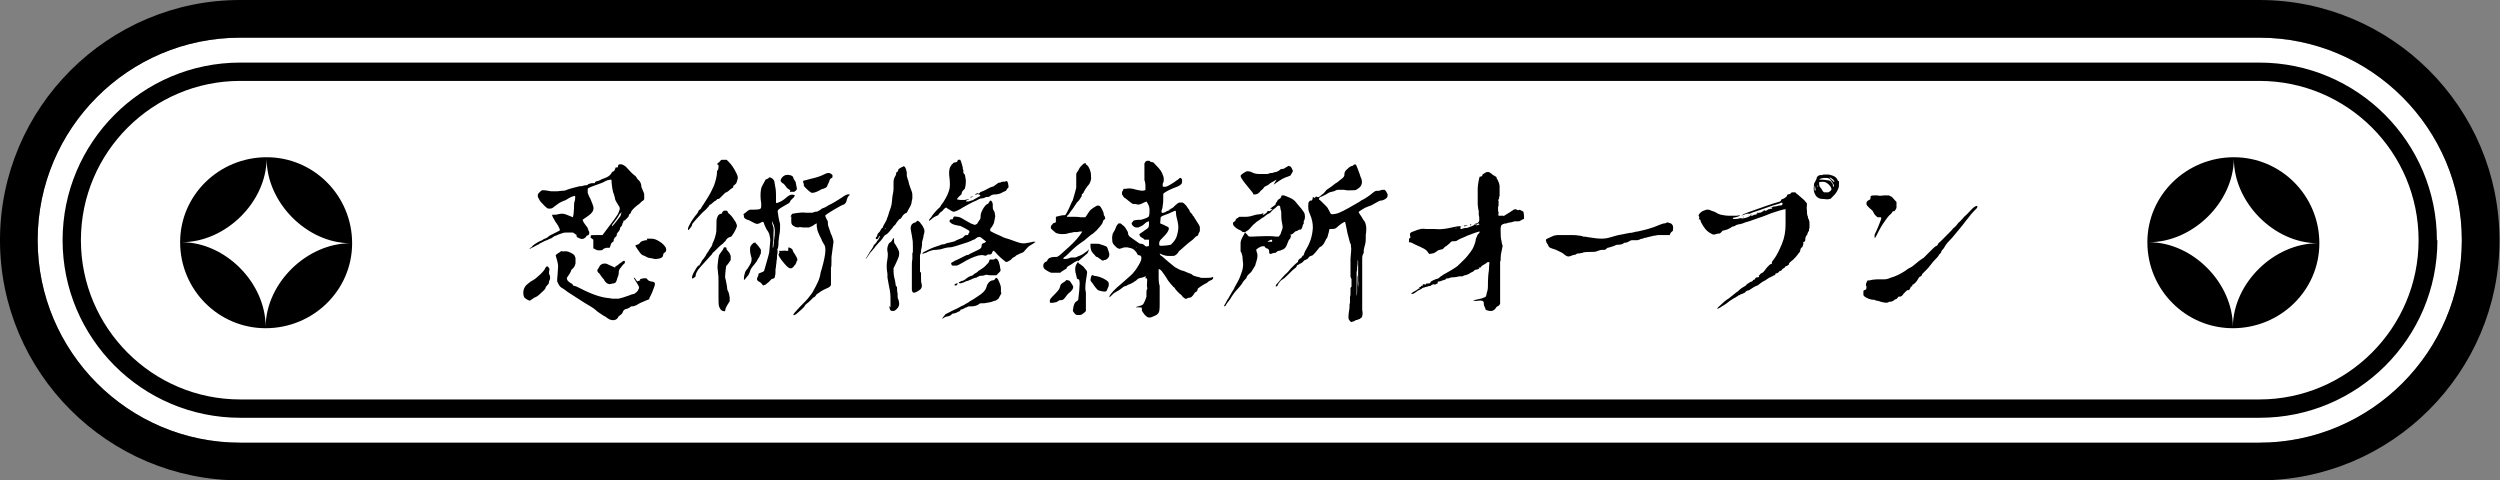 <?xml version="1.0" encoding="UTF-8"?>
<svg id="_レイヤー_1" data-name="レイヤー 1" xmlns="http://www.w3.org/2000/svg" version="1.1" viewBox="0 0 491.3 94.4">
  <rect x="0" y="0" width="491.3" height="94.4" fill="#808080" stroke="none"/>
  <defs>
    <style>
      .cls-1 {
        fill: #000;
      }

      .cls-1, .cls-2 {
        stroke-width: 0px;
      }

      .cls-2 {
        fill: #fff;
      }
    </style>
  </defs>
  <g>
    <path class="cls-2" d="M444,7.4H47.2C25.2,7.4,7.4,25.2,7.4,47.2s17.9,39.8,39.8,39.8h396.8c22,0,39.8-17.9,39.8-39.8s-17.9-39.8-39.8-39.8Z"/>
    <path class="cls-1" d="M444,0H47.2C21.2,0,0,21.2,0,47.2s21.2,47.2,47.2,47.2h396.8c26,0,47.2-21.2,47.2-47.2S470.1,0,444,0ZM444,87H47.2c-22,0-39.8-17.9-39.8-39.8S25.2,7.4,47.2,7.4h396.8c22,0,39.8,17.9,39.8,39.8s-17.9,39.8-39.8,39.8Z"/>
  </g>
  <g>
    <path class="cls-1" d="M35.4,47.6c0,9.3,7.5,16.9,16.8,16.9,9.3,0,17-7.4,17-16.7,0-9.3-7.5-16.9-16.8-16.9-9.3,0-17,7.4-17,16.7ZM68.9,47.8c-8.6,0-16.6,7.8-16.7,16.4,0-8.6-7.9-16.6-16.5-16.6,8.6,0,16.6-7.8,16.7-16.4,0,8.6,7.9,16.6,16.5,16.6Z"/>
    <path class="cls-1" d="M422,47.6c0,9.3,7.5,16.9,16.8,16.9,9.3,0,17-7.4,17-16.7,0-9.3-7.5-16.9-16.8-16.9-9.3,0-17,7.4-17,16.7ZM455.5,47.8c-8.6,0-16.6,7.8-16.7,16.4,0-8.6-7.9-16.6-16.5-16.6,8.6,0,16.6-7.8,16.7-16.4,0,8.6,7.9,16.6,16.5,16.6Z"/>
  </g>
  <path class="cls-1" d="M479,47.2c0,19.3-15.7,34.9-34.9,34.9H47.2c-19.3,0-34.9-15.7-34.9-34.9S27.9,12.3,47.2,12.3h396.8c19.3,0,34.9,15.7,34.9,34.9ZM15.9,47.2c0,17.2,14,31.3,31.3,31.3h396.8c17.2,0,31.3-14,31.3-31.3s-14-31.3-31.3-31.3H47.2c-17.2,0-31.3,14-31.3,31.3Z"/>
  <g>
    <path class="cls-1" d="M107.5,52.3c.4.2.6.6.4,1,0,.1,0,.2,0,.4,0,.2,0,.2.1.3,0,.1.1.2.1.4s0,.3,0,.4c0,.1-.1.2-.2.5,0,.5-.2.6-.4.8-.1.1-.3.4-.3.5s-.1.3-.8.9c-.7.7-.9.8-1.4,1-.1.1-.9.6-.9.6-.1,0-.7-.3-.9-.5s-.2-.2-.2-.2c0,0,0-.1-.1-.3-.2-.9.1-1.8.8-2.3.1-.1.4-.3.5-.4.1-.1.3-.2.5-.3.4-.2,1.2-.9,1.6-1.3.4-.4.7-.7.9-1.2l.3-.3ZM103.9,48.9c0,0,0,.1,0,.1s0,0,0-.1c0,0,0,0,0,0ZM104.2,48.8c0,0-.2,0-.2,0s0,0,0,0c0,0,.1,0,.1,0ZM121,32.9h.4c0-.1.1-.5.1-.5,0,0,.1,0,.2-.1.3,0,.4,0,.5,0,.5.2.8.4,1.2.9.4.4.7.8,1.1,1.1.3.2.5.4.6.6.1.1.2.4.4.5.3.3.4.5.5.9,0,.5.2.8.4,1.3.2.4.2.5.2.7s0,.3,0,.4c0,0,0,.2,0,.3,0,.2,0,.3-.5.6,0,0-.3.3-.4.4,0,0-.2.2-.4.3-.5.4-1.2,1-1.3,1.4,0,.2-.2.3-.4.5,0,.3-.1.4-.3.6-.1.1-.3.3-.4.4,0,.1-.1.1-.4.2,0,0,0,0,0,.3-.1,0-.1.1-.2.3,0,.3-.2.5-.3.6-.1,0-.1.1-.2.5,0,0,0,0-.2.4-.1,0-.1,0-.4.5,0,0,0,.1,0,.3,0,0-.2.3-.4.4l-.2.4v.3c-.3.2-.6.5-.6.8-.1.3-.2.5-.2.5-.2,0-.2,0-.4,0s-.1,0-.3,0l-.5.2c-.2.3-.4.3-.9.3-.1,0-.4,0-.7-.2-.2-.1-.4-.2-.4-.2,0-.1,0-.5,0-1v-.7c-.1-.1-.3-.2-.4-.3q-.2,0-.1-.4c0-.2,0-.2.9-.2.5,0,.9,0,1.1,0h.3l.9-1.2c.8-1.1,1.4-1.8,1.9-2.6.2-.2.4-.7.5-1,.2-.4.1-.7-.2-1.1-.2-.3-.6-1-.6-1.1s-.2-1-.4-1.4c-.1-.4-.2-.8-.3-1.8,0-.4,0-.6-.1-.7,0,0-.2,0-.6.1-.2,0-.7.3-1.1.5-2,.7-2.8,1-2.9,1.2v.8c.2.6.3.8.5,1.1.7,1.7.7,1.8.6,2.2-.1.5-.5.9-1.4,1.5-.3.2-.6.4-.7.5,0,0,0,.1.2.5.1.2.4.5.5.7.2.2.3.4.4.7,0,.2.2.4.2.5v.3c0,.2-.3.4-.4.4s-.2.1-.2.2-.2.2-.5.4c-.4.1-.4.1-.9-.1-.4-.2-.5-.2-.5-.5,0-.1,0-.2-.1-.2,0,0-.2-.1-.3-.2,0,0-.2-.2-.4-.2-.1,0-.2,0-.4,0,0,0-.2,0-.5,0-.4,0-.8,0-1,.1l-.6.2c-.1,0-.5.2-.7.3-.4.1-.5.2-.9.5-.1,0-.7.3-.9.4-.4.1-.9.4-1.1.5-.1,0-.4.2-.5.3-.3.1-.6.3-.8.4-.1.1-.4.2-.6.3-.1.1-.4.2-.5.2,0,0,.2-.2.4-.3.1,0,.2-.2.2-.2,0-.1,1-.8,1.5-1s.5-.2.6-.3c.1-.1.3-.2.4-.2.3-.1.6-.3.8-.5.1-.1.3-.2.5-.3.1,0,.4-.2.6-.3.2-.1.5-.2.6-.3.1,0,.4-.2.4-.2v-.3c0,0-.2-.3-.3-.6-.1-.2-.4-.6-.6-.9-.1-.2-.3-.6-.4-.7,0-.1-.2-.3-.2-.6,0,0,.2,0,.4,0s.6,0,.8-.1c.8-.2,1.2-.1,1.9.2.5.2,1,.4,1,.4s0-.2.1-.5c0-.3.1-.7.1-1.2,0-1,0-1,.2-1.7,0-.3.1-.6,0-.8-.4,0-1.2.4-1.6.7-.1,0-.3.2-.4.2-.4.1-.9.4-1.1.5-.2.1-.8.6-1.1.8-.2.2-.4.3-.8.3h-.3s-.3-.2-.3-.2c-.3-.2-.7-.7-1.1-1.1-.2-.2-.4-.6-.6-1v-.5c.1-.2.6-.7.8-.8,0,0,.2,0,.4,0s.4,0,.8.1c.5.1.6.1,1.2.1s.7,0,1.5-.1c.5,0,.9-.1,1-.2.5-.2,2.1-.6,2.5-.7.2,0,.3,0,.4,0,.2-.1.7-.2.9-.2q.2,0,.2,0s0,0,.2-.2c.5-.2.6-.2.9-.2h.4c0-.3.2-.3.4-.4.2,0,.5-.1,1-.4.3-.1.6-.2.8-.3.5-.2.9-.5,1.2-1.1l.4-.2ZM110.4,49.4h.4q.6-.1,1.2.2c.3.1.6.3.7.4.2.1.3.4.4.7,0,.2,0,1,0,1.1,0,0-.1.2-.1.3-.1.3-.3.6-.7.9,0,.1-.2.6-.5,1-.2.3-.4.6-.4.6,0,.4.1.6.7,1,.4.2.5.3.5.5,0,0,.1,0,.3.1.2,0,.6.2,1.2.5,2.3,1.2,4.2,1.8,5.7,1.9.1,0,.4.1.6.1.3,0,.4,0,.8,0s.5,0,.7-.1c.6-.1,1.5-.5,1.9-.6.2-.1.5-.2.6-.2.2,0,.4-.1.9-.6l.3-.6c0-.3-.2-.6-.7-1.4-.4-.6-.4-.7-.2-.6,0,0,.2.2.3.4l.2.3.6-.2c0-.3,0-.3.2-.3.1,0,.2,0,.3-.1.1,0,.2,0,.5,0,.1-.1.3,0,.5.3.1.1.2.2.6.3.7.1.8.2.8.5,0,.2,0,.3-.4,1.3-.3.8-.5,1.1-.7,1.5v.2c-.1,0-1.2.5-1.2.5-.6.2-1.2.6-1.4.7-.3.1-.4.2-.7.2s-.3,0-.4.1c0,0-.2.2-.3.2,0,0-.3.2-.5.2-.4.1-.6.3-.7.6-.1.3-.2.4-.6.7-.1.1-.3.2-.3.3,0,0-.1.2-.2.3-.2.2-.6.4-1,.3-.3,0-.7-.2-1.1-.5-.1-.1-.4-.3-.5-.3-.3-.2-.6-.4-1.2-.8-.7-.6-.8-.7-1.3-1-.9-.5-1.2-.7-4.6-2.9-.5-.4-1.1-.8-1.3-.9-.3-.2-.5-.5-.8-1.2v-.5c0-.3.1-.8.1-1.2.1-1,.1-1.6,0-1.9,0-.1-.1-.5-.2-.8-.1-.5-.2-.6-.2-.7,0-.1.2-.2.4-.4.1,0,.3-.2.5-.3l.2-.2ZM120.9,52.4c0,0,.3-.2.5-.3.2-.2.6-.5.8-.6.2-.2.4-.3.6-.2v.3c0,.1-.1.2-.2.3-.1,0-.2.2-.3.3,0,0-.2.2-.3.4-.3.3-.4.6-.4.9,0,.3,0,.5-.3,1.2-.1.5-.3.8-.3.8-.1.1-.2.1-.4.2-.1,0-.3,0-.5.1h-.2c0,.1-.3,0-.3,0-.4-.1-.7-.4-1-1-.1,0-.5-.6-.7-.9,0,0,0-.1-.2-.2-.1-.1-.2-.2-.3-.4v-.2c-.1,0,.1-.2.1-.2.1-.1.2-.4.3-.5,0-.1.1-.2.2-.3.1-.1.4-.3.7-.3.1,0,.3,0,.3,0,.1,0,.2,0,1,.4l.9.4ZM121.8,42c-.3.6-.8,1.3-1.2,1.8-.2.2-.4.5-.3.7.2-.2,1.4-1.7,1.6-2,.1-.2.2-.5.2-.7,0-.2,0-.2-.2.2ZM127.1,46.9c.2,0,.2,0,.8,0,.7,0,1.1.2,1.6.5.6.3,1.4,1.1,1.4,1.5.1.4-.1.7-.4.8,0,0-.1,0-.2.5,0,.2-.2.4-.4.5-.2.1-.7.2-1,.2s-.4,0-.6-.1c-.2,0-.5-.1-.6-.1-.2,0-.5-.1-.8-.3-.1,0-.3-.2-.5-.2-.4-.2-.5-.3-1.3-1.5-.2-.3-.3-.5-.2-.5.5-.2.7-.2.8-.4.1-.2.5-.5.8-.5.1,0,.3-.1.4-.1h.3Z"/>
    <path class="cls-1" d="M141,32.4v-.3s.4-.3.4-.3c.3-.4.4-.4.5-.4s.2,0,.5,0h.4c0,0,.4.4.4.4.6.6,1,1.2,1.5,2.2.2.4.3.7.3.9s-.2.9-.3,1.1c-.1.1-.3.3-.4.4-.1,0-.2.1-.2.3s0,.1-.1.2c-.2.1-.5.3-.8.6-.1.1-.4.3-.5.3-.1,0-.3.2-.4.3-.1.1-.2.2-.3.3,0,0-.2.2-.4.4-.3.3-.3.3-.5.3s-.1,0-.2.1c0,0-.2.2-.2.2-.2.1-.4.2-.7.5-.1.1-.3.3-.4.3-.1,0-.2.1-.3.3,0,.1-.3.3-.5.6-.6.5-.9.8-1.9,1.9-.7.8-.9,1-.9,1.2,0,.2-.2.4-.5.8-.3.3-.3.3-.3,0s.2-.6.4-1c.1-.3,1-1.6,1.3-1.9.1-.1.3-.4.3-.5.1-.2.2-.4.3-.4.1,0,.2-.2.3-.3,0-.1.2-.3.2-.4.1-.1.3-.4.6-.9l.5-.8c.4-.6.9-1.6,1.2-2.3.3-.8.6-1.9.6-2.6,0-.3,0-.4.1-.4.1,0,.2-.4.2-.6v-.5ZM137.4,52.2c0-.1.2-.3.3-.5s.2-.3.2-.4c0,0,.2-.3.4-.5l.4-.6c0-.1.3-.5.5-.8.2-.3.4-.7.5-.8.2-.2.2-.4.3-.6,0,0,0-.2.1-.3.1-.2.4-.9.5-1.4.2-.6.2-1,.2-2.1s0-1.1.2-1.6c.2-.4.3-.5.7-.6.1,0,.2,0,.2-.2.1-.2.2-.3.4-.4.6,0,.6,0,.7.2,0,.1.1.3.4.5.4.3,1,1.3,1.2,1.6.1.2.3.7.2.8,0,.2-.5,1.2-.8,1.6-.2.3-.2.4-.6.5-.3.1-.6.3-.8.7,0,.1-.2.2-.3.3s-.1.2-.4.4c-.3.2-.9.8-1.1,1-.1.1-.3.3-.5.5-.2.1-.3.3-.5.6,0,0-.2.2-.3.3-.1.1-.5.6-.9,1-.8.9-1.1,1.2-1.4,1.6-.3.5-.5.8-.5,1.3l-.2.2c-.3.2-.4.3-.5.2,0,0,0-.1,0-.3.1-.5.4-1,.6-1.3.1-.2.2-.4.3-.5l.3-.4ZM142.7,48.8c0,.1.2.4.4.6.3.3.4.6.5.9,0,.2,0,.6,0,.8-.1.2-.6.9-.9,1.2,0,0-.2,1.5-.2,1.9s0,.5.1.7c.1.5.3,1.4.3,1.7,0,.3.1.5.2.7.1.1.1.3.2.6,0,.2.1.5.1.5,0,.2,0,.6,0,.8,0,0-.1.2-.2.3,0,.1-.2.3-.3.5,0,.1-.2.3-.2.4,0,0-.1.1-.2.7,0,.1-.2.1-.5,0-.3-.1-.5-.4-.7-.9-.1-.4-.1-1.1-.1-2.2,0-.5,0-.9,0-1.1s0-.8,0-1.5c0-1.1,0-1.2-.1-1.8,0-.5-.1-.7-.1-1,0-.5.2-2.2.3-2.4,0-.1.2-.3.3-.5.4-.5.5-.7.6-.9,0-.2.1-.2.2-.2.3,0,.3,0,.5.3ZM149.8,43.6c-.4.2-.7.4-1,.4s-.6-.2-1.2-.5c-.2-.1-.5-.3-.7-.3-.5-.2-.7-.4-.7-.6s0-.3-.1-.5c0,0,.2-.2.4-.3.3-.3.6-.5.9-.6.1,0,.5,0,.9,0,1.2,0,1.3-.2,1.3-.7s0-.8-.1-1.2c-.1-1.2,0-1.8.1-2.3,0-.2.6-1.2.8-1.6,0-.1.2-.2.5-.3,0,0,.2-.1.2-.2.2-.1.4,0,.7.2.2.2.4.4.4.7,0,.2.1.4.1.6.1.5.2.9.2,2s0,1.2,0,1.5c0,0,.3,0,.7-.2.5-.2.9-.5,1.6-1.1.4-.3.9-.5,1.4-.2,0,.1-.2.4-.3.5-.3.2-.5.5-.6.6,0,.2-.2.4-.4.5-1.1.6-1.9,1.1-2,1.3-.1.2-.1.3.1,1.4.1.5.2,1,.3,1.3,0,.1,0,.2,0,.3,0,0,0,.2,0,.4,0,.7-.1,1.4-.2,1.8,0,.3-.1.7-.1.9,0,.9-.1,1.5-.2,1.5s0,.2,0,.4,0,.4,0,.5c0,0-.1.2-.1.4,0,.3,0,.8-.1,1.1,0,.1,0,.5-.1.9,0,.4-.1.7-.1.7s0,.2,0,.5c0,.2,0,.6-.1.8,0,.4-.1.5-.5.6-.2,0-.2.1-.7.6-.1.1-.4.3-.6.5l-.5.2c0,0-.2-.1-.2-.2-.2-.3-.5-.5-.7-.6-.1,0-.2-.1-.3-.3-.1-.2,0-.4.2-.8.1-.2.1-.2,0-.3,0,0,0,0,.2-.2.1,0,.3-.1.5-.2.3-.1.5-.2.5-.4,0-.1.3-.9.8-2.8.1-.4.2-.7.2-1.1,0-.3.1-.7.1-1,.1-.8.1-1.2,0-1.6-.1-.6-.2-.9-.5-1.3s-.4-.8-.6-1.2c0-.1-.1-.3-.2-.5h-.3ZM148.5,47.8c.2.1.9,1,1,1.2.1.4,0,.7,0,.9,0,0-.2.2-.2.4,0,.1-.2.4-.3.5,0,.1-.2.3-.2.4,0,.1-.3.4-.5.7-.6.7-.8,1-.9,1.4,0,.1-.1.3-.2.5,0,.1-.3.5-.5.7s-.3.5-.5.5c0,0,0-.1,0-.3,0-.4.1-.8.2-1.1,0-.1.2-.5.5-.8.7-1.1.8-1.3.8-1.8s0-.3-.1-.6c-.1-.4-.2-.8-.2-1.3s0-.7.4-1.1c.2-.2.3-.3.4-.3,0,0,.2,0,.4,0ZM151.7,43.6c0,0,0,.2.1.5.2.5.3.7.2,2,0,.9,0,1.2-.1,1.6,0,.5-.1,1,0,1s.1-.5.2-1.3c.3-2,.2-2.9-.3-3.7v-.2ZM156.4,51.7c0,.2,0,.2-.3.5-.1.2-.3.4-.5.5-.3.1-.6,0-1-.4-.6-.6-1.6-1.9-1.6-2.2,0-.1,0-.1.1-.3.1-.1.1-.2,0-.5,0,0,.2,0,.4,0,.4,0,.7-.1,1.1,0,.2,0,.3,0,.3,0,0,0,0-.1,0-.3,0-.2,0-.3.1-.4.5.2.7.3.8.6,0,.2.3.6.5.9.2.3.3.6.4.8,0,.3,0,.4-.2.5v.3ZM155.3,37.4c0,0-.2-.2-.3-.2-.3-.2-.4-.3-.6-.6-.1-.2-.5-.6-.6-.6-.1,0-.4-.4-.4-.5,0-.1,0-.2.2-.5.2-.3.5-.5.8-.6.2,0,.4-.1.7,0,.4,0,.8.3.8.5s.1.3.3.6c.1.2.2.3.2.5,0,.1.1.4.1.5.1.3.1.6.1.7,0,0-.1.2-.5.5h-.9ZM155.3,42.6l.2-.3c.1-.2.2-.3.2-.3s.3,0,.6-.1c.7-.1,1.6-.2,2-.1.3,0,.8,0,1.3,0,.2,0,.5-.2.7-.2.2,0,.4,0,.6-.2.1,0,.4-.2.6-.4.2-.1.6-.2.7-.3.1,0,.5-.3.7-.4.7-.3,1.6-.9,2.1-1.2.2-.1.6-.4.9-.6.3-.2.6-.3.7-.3s.2,0,.4,0c0,.1,0,.1-.2.3-.2.2-.3.4-.4.8,0,.1-.1.3-.1.4-.1.2-.4.5-.5.5-.3,0-3.3,1.8-3.6,2.1q0,0,0,.2c0,0,.1.3.2.5.3.4.3.6.3.9s0,.4.3,1.2c.2.7.4,1.1.5,1.3.1.3.3.9.3,1.1s-.4,2.9-.4,3c0,0,0,.3,0,.7,0,.7,0,1.2-.1,1.4,0,.1,0,.2,0,.5s0,.4,0,.4c0,0,0,.4,0,1.2v1.2c0,.1,0,.2-.2.4-.2.2-.3.2-.7.4-.7.3-1.1.6-1.3.7,0,0-.2.2-.4.3-.1,0-.3.2-.4.4s-.2.2-.3.3c-.1,0-.3.2-.4.3-.1.1-.4.4-.6.6-.5.4-.8.6-.9.9-.3.4-.8.8-1.6,1.5-.3.2-.5.3-.6.2,0-.2.2-.4,1.2-1.5,1.1-1.1,1.6-1.6,2.1-2.3.5-.6.5-.7,1.1-1.8.5-1,.7-1.4.9-2.3,0-.3.2-.9.3-1.2.4-1.4.7-2.8.7-3.5,0-.6,0-1-.4-1.5,0-.1-.3-.4-.3-.6-.1-.2-.2-.5-.3-.6,0-.1-.1-.3-.2-.4,0-.1-.1-.3-.2-.5,0-.1-.2-.4-.2-.7-.1-.4-.1-.6-.1-.8s0-.3,0-.3c0,0-.1,0-.4.2s-.4.3-.6.4c-.2,0-.4.2-.5.2-.2,0-.7,0-1.2,0-.5-.1-.7-.1-.9,0-.1,0-.2,0-.6-.1-.6-.3-.8-.5-.8-1,0-.1,0-.3,0-.3,0,0,0-.2,0-.4v-.4ZM158,36.3q0-.1-.1-.3c-.1-.2-.1-.3,0-.5,0,0,.6-.1,1.2-.3,1.7-.4,2.2-.6,3-1,.4-.2.5-.2.7-.2.3,0,.5.1.8.4v.3c0,.2,0,.2-.2.3-.2.1-.3.2-.4.5,0,.1-.1.3-.2.5,0,.1-.2.3-.2.5-.1.3-.3.4-.8.6-.2,0-.6.2-.9.4-.6.3-1,.4-1.3.4-.1,0-.2,0-.9-.6-.2-.2-.5-.5-.6-.6l-.2-.4Z"/>
    <path class="cls-1" d="M177.9,32.9c0,0,.1.2.2.5,0,.1,0,.3.1.4,0,.2,0,.3,0,.5,0,.1,0,.4.1.6,0,.1.1.4.2.6.1.6.2.8.4,1.4.3.8.4.9.4,1.6s0,.6-.1.9c0,.2-.1.5-.1.6,0,.2-.5,1.1-.7,1.4,0,.1-.1.2-.2.4-.4.1-.8.5-1,.9-.1.2-.2.3-.3.3-.1,0-.2.1-.6.6-.2.3-.4.6-.4.6-.1.1-.3.2-.4.4,0,0-.1.2-.2.3,0,0-.2.2-.2.2-.1.2-.8,1-1,1-.2.1-.3.2-.5.5-.3.5-.6.8-1,1.2s-.4.5-.6.7c-.1.2-.3.4-.4.5-.1.1-.3.4-.6.7-.4.6-.8,1.2-.9,1.2.2-.3.4-.7.9-1.5.6-.8.7-1.1.7-1.2,0,0,.2-.2.4-.4.1-.1.2-.3.2-.3s.1-.2.3-.4c.1-.2.3-.4.3-.7-.1,0-.2,0-.2.2,0,0-.1.2-.2.3-.1.1-.1.2-.4,0,0-.1,0-.3.2-.4,0,0,.1-.2.1-.3,0-.2.3-.5.5-.7.2-.4.3-.6.6-.8,0-.2.2-.5.3-.7.1-.2.4-.6.5-1,0-.1.1-.3.2-.5l.2-.7c.3-.9.5-1.2.6-2.3,0-.4.1-.9.1-1,.1-.7.2-.8.2-1.6,0-.5,0-1,0-1.2,0-.4.2-.9.4-1.2.1-.2.1-.2.1-.4s0-.2.2-.3c.2-.2.2-.2.2-.3,0-.2.1-.3.4-.5.2,0,.3-.2.4-.2s.2,0,.2-.1c.1-.1.1,0,.2,0ZM173.9,44.9s0,.1,0,.1c0,.1,0,.1.1,0,.1-.1,0-.2,0-.1ZM175,60.4v-1.2c0-1.3,0-1.6-.3-3-.2-.9-.2-1.3-.3-1.7,0-.2,0-.5,0-.7-.2-1.1-.2-1.9,0-2.9.1-.7.1-1.2,0-1.5-.1-.5,0-.9.2-1.4.1-.2.2-.3.4-.4q.2-.1.4-.5c.1-.3.2-.3.2-.3.1,0,.1.2.1.5s0,.5.3.8c.3.5.7,1.2.7,1.5s0,.2,0,.3c0,.4,0,.5-.8,2.2l-.3.6v.6c0,.8.2,1.5.3,1.9,0,.2.1.5.1.6,0,.3.1.5.2.5q.1,0,.1.6c0,.2,0,.6.1.7,0,.2,0,.4,0,.6,0,.2,0,.4.2.8,0,.1.1.4.1.6s0,.4-.1.6c-.1.3-.6.8-.9.9-.1,0-.2,0-.4,0-.2,0-.4-.1-.5-.6v-.4ZM179.4,49.7c0-.2,0-.7,0-1.2,0-1,0-1.1-.2-2.2-.2-1-.3-1.5-.2-1.8.1-.4.4-.7.9-.8.1,0,.2-.1.3-.3q0,0,.2,0c.1,0,.2.2.3.2,0,0,.2.2.3.4.3.3.4.6.6,1,.1.4.1.5,0,.9,0,.1-.1.3-.1.4,0,.2-.1.6-.2.9,0,.1-.1.3-.1.4s0,.3,0,.5c0,.2-.1.7-.2,1.1,0,.4-.1.8-.2.9,0,.4,0,1.9,0,2.1,0,.1,0,.3,0,.7v.5l.2.2v.9c0,.7,0,.9.1,1.2.1.5.1.7-.1,1,0,0-.1.2-.2.2,0,.1-.7.5-1,.6-.1,0-.2,0-.3,0-.1,0-.2-.1-.3-.5,0-.3,0-.7,0-.9,0-.2,0-.5,0-1.4s0-1.3,0-1.5c0-.1,0-.5,0-.9s0-.9.1-1.4c0-.5,0-.7,0-.8v-.5ZM192,44c.1-.1.4-.7.6-.9.1-.2.1-.2.1-.5,0-.5.1-.8.4-1.4.4-.7.6-.9.9-1.1.2,0,.2-.1.4-.4,0-.1.2-.2.2-.3.2,0,.4.2.5.7,0,.3,0,.4,0,.6,0,.2,0,.4.2.7s.2.4.2.6c.1.4.1.6,0,.9,0,0,0,.3-.1.5,0,.5-.4,1.1-.8,1.6v.4c.4.2.7.4,1.4.7.3.1.7.3.9.4.2.1.4.2.7.3.5.1,1.5.5,2.1.7,1.1.4,1.5.4,2.4.2.2,0,.4-.1.5-.1s.2,0,.4-.1c0,0,.2,0,.5,0,0,.1-.5.4-1,.7-.4.2-.6.5-.9.8-.2.2-.4.6-.8.7-.1,0-.3.1-.5.2l-.6.3s-.1.1-.2.2c-.2.1-.6.3-.7.5-.1.1-.3.3-.6.4,0,.1-.2.1-.5.2l-.5-.4c-.4-.3-.6-.5-1.2-1.1-.7-.8-.8-.8-.8-.7-.1,0-.2.3-.3.5,0,.1,0,.1-.3.2-.1,0-.3,0-.4,0s-.1,0-.2.1c-.1.1-.3.2-.6.1-.3-.1-.5-.1-1.1,0-1.1.3-2.1.8-3.1,1.4-.4.2-.8.5-1.2.6-.2,0-.3,0-.6,0-.3,0-.4,0-.5-.5l.3-.2c.2-.1.4-.2.5-.3.1,0,.3-.1.5-.2l1.4-.7c.1,0,.3-.2.5-.2q0,0,.2,0c.2-.2.3-.2.9-.5.9-.4,1.2-.6,1.4-.7.2-.2.3-.3.3-.5s0-.5.3-.6c.1,0,.2,0,.6-.3,0,0-.3-.3-.6-.5-.6-.5-.7-.5-.9-.4-.1,0-.2,0-.3.1,0,0-.2.1-.4.3,0,0-.3.1-.5.2-.5.3-1.2.5-3.1,1.1-.7.2-1,.3-1.3.3-.5,0-1.3.2-1.9.4-.3,0-.5.1-.9.1-.7,0-1.2.2-2,.6-.2,0-.3.1-.6.2t0-.2c0,0,.1-.1.5-.3l1-.5c.5-.2.9-.4,1.3-.5.3-.1.7-.2.8-.3.1,0,.3-.1.5-.1.2,0,.3,0,.6-.2.1,0,.9-.2,1.3-.3.2,0,.5-.2.7-.3.2-.1.5-.2.7-.3.5-.1.7-.4.9-.6.1-.1.1-.1.3-.1.3,0,.4,0,.4-.2,0-.1.1-.2.2-.3v-.3c0-.1-1.5-.9-1.8-1-.2,0-.5-.1-1-.2-.5-.1-1-.4-1.1-.7,0-.1,0-.2.2-.4.1,0,.2,0,.4,0,0,0,.1-.2.1-.2.1-.4.2-.4.8-.3.4,0,.8.2,1.6.7.4.2,1,.6,1.3.7l.6.2ZM197.7,35.6h.2c.1.2.2.3.2.4,0,.1.1.5.1.7,0,.1,0,.2-.2.3,0,0-.1.2-.2.3q0,.2-.6.4c-.7.4-.8.4-1.4.5-.7,0-1,.1-1.3.4-.1,0-.2.1-.3.1-.2,0-.5,0-.8.2,0,0-.3.1-.5.1-.1,0-.3,0-.4.1-.1,0-.4.2-.6.3-.6.2-2.6,1.3-2.9,1.5-.2.2-1.3.7-1.5.7-.2,0-.3,0-.6-.2-.1-.1-.3-.2-.5-.3l-.3-.2c-.1-.2-.3-.1-.6.2-.1.1-.3.4-.5.5s-.4.3-.5.5c-.1.2-.3.3-.6.4-.5.2-.7.5-1,.7s-.2.2-.3.2c0,0,0,0,0-.2,0-.1.2-.3.4-.5.1-.2.3-.5.4-.6.1-.1.4-.5.6-.7s.4-.4.6-.6c.1,0,.1-.1.2-.2,0-.1.3-.5.6-.9.7-1.1,1-1.8,1.2-2.6.1-.5.1-1.2,0-2.1-.2-1.4,0-2.1.4-2.6.1-.1.2-.2.3-.3,0-.1.1-.1.4-.2.3,0,.4-.1.5-.3,0-.2.1-.2.2-.2.1,0,.1,0,.3,0,.1.1.4,1,.5,1.5,0,.2,0,.4.1.5s0,.2,0,.3c0,.2,0,.3.2.5.1.1.2.3.2.6,0,.2.1.4.1.5s0,.2,0,.5c0,.5-.1,1-.2,1.3,0,0-.2.2-.3.3-.2.2-.3.4-.3.6s-.2.3-.5.6q-.5.5-.4.6s.1,0,.6.1c.4,0,.6,0,.9,0,.7-.2.9-.2.9-.2,0,0-.1.1-.4.2-.1,0-.2.1-.3.3,0,0,.2,0,.4,0,.2,0,.5-.1.7-.2.2,0,.4-.1.5-.2.2-.1.4-.2.9-.5.4-.2.4-.2.3-.4,0,0-.1,0-.3-.1-.1,0-.1-.1.1-.2.1,0,.2-.1.2-.2,0,0,.2-.1.2-.1,0,0,.6-.2,1.1-.5s1-.5,1.1-.5c.2,0,.3-.1.7-.4.4-.3.5-.4.7-.4s.2,0,.3-.1c.1,0,.2-.1.5-.1h.3ZM196.8,57.6l-.2.4c-.1.2-.3.5-.3.6-.2.2-.6.5-.7.5s-.2,0-.4.1c-.2.1-.5.2-1.2.3-.2,0-.4.1-.6.1-.1,0-.4,0-.5,0-.2,0-.4,0-.4.1,0,0-.4.3-.8.4-.2,0-.4.1-.5.1,0,0-.3,0-.5,0-.4,0-.5,0-.7.2,0,0-.3,0-.5.2-.2.1-.4.2-.5.2s-.2,0-.3.2-.2.2-.5.3c-.2.2-.5.2-.7.3q-.4,0-.5.2c0,.1-.6.4-.9.4-.2,0-.6.2-.7.3,0,0-.2.1-.3.2,0,0,.2-.4.6-.8,0-.1.1-.2.8-.5.4-.2.9-.5,1.2-.6.3-.1.6-.3.6-.3,0,0,.1,0,.2-.1.1,0,.4-.3.6-.3.2-.1.6-.3.7-.4.2-.1.6-.3.8-.5.4-.2.9-.5,1.6-1,1.1-.7,1.5-1.2,1.7-1.9,0-.2.2-.5.2-.5.2-.4.7-.7.9-.7s.3,0,.5-.2c0,0,.1-.2.2-.3.3,0,.4.2.7.9.3.7.3,1,.3,1.1v.8ZM188.2,55.7c0,.1-.2.4-.3.4s-.1,0-.3,0c0-.1,0-.1,0-.2s.2-.1.4-.2c.1,0,.2-.1.2,0ZM188.7,55.7c0,0-.2,0-.3-.2,0,0,.4-.2.6-.3.2,0,.5-.1.8-.4.4-.3.7-.5,1.1-.6.2,0,.4-.2.6-.4.2-.1.4-.2.5-.3,0,0,.2-.1.2-.2.2-.1.6-.4.9-.6.2-.1.3-.2.6-.5.5-.5.6-.6.7-.9,0-.2.1-.3.2-.3q.1,0,.3,0c.2,0,.2,0,.4,0,.1,0,.2-.1.3-.2.1,0,.2,0,.3.1.2.1.2.2.4.6,0,.2.2.6.2.8,0,.2.1.5.1.6.1.3,0,.4-.3.7-.1.1-.3.3-.5.5,0,0-.4,0-.7,0-.6,0-.8,0-1.1-.1h-.3c-.4.2-.7.2-1,.2-.2,0-.2,0-.5.2,0,0-.2,0-.2.1,0,0-.1.1-.3.1s-.2,0-.3.1c-.1,0-.4.1-.5.2s-.4.1-.5.2-.2.1-.3.1c-.1,0-.4.1-.7.3l-.7.2ZM190.7,38.7h.2c.1-.2.2-.2.2-.2s0,0,0,.1c0,.1-.1.2-.3.2h-.1ZM192.3,38s-.1.1-.3.2c-.1,0-.4.1-.4,0,0,0,.3-.2.4-.2.2-.1.2,0,.2,0Z"/>
    <path class="cls-1" d="M213.4,32.3c.4.2.6.6.8,1.1,0,.1.2.5.2.9v.6c.1,0,0,.3,0,.3,0,.3-.2.7-.3.9,0,0-.2.3-.4.5-.3.4-.5.7-.7,1.1,0,.1-.2.4-.3.4-.1,0-.1.1-.1.2,0,.2,0,.3-.2.5,0,.1-.2.3-.3.5-.1.1-.3.4-.4.4,0,0-.2.3-.4.6-.3.5-.6.9-1,1.4-.1.2-.3.5-.5.6-.1.2-.2.3-.1.3,0,0,.1,0,.4,0,.8,0,2.1,0,2.2.1.1,0,.7,0,.9,0,.1,0,.2-.1.5-.6q.4-.7.8-1c.4-.3.9-.6,1.1-.7,0,0,.2,0,.3,0,.2,0,.4.2.7.8.2.5.3.6.3.8s0,.3.2.5c0,.2.1.4.1.4,0,.1,0,.1-.1.2-.2.1-.3.2-.4.6-.1.3-.2.4-.6.9-.5.6-.7.8-1.3,1.3-.4.2-.9.7-1.3,1-.3.3-.9.7-1.2.9-.7.5-1.3,1-2.4,2.1-.2.2-.5.5-.7.6-.1.1-.3.2-.2.4.3,0,.8,0,1.2-.2.2-.1.4-.1.7-.1,0,0,.1,0,.3,0s.2,0,.6-.2c.2-.1.5-.2.5-.2.3-.1.9-.5,1.4-.9.2-.2.3-.3.3-.3s-.1.4-.2.6c0,.1-.3.4-.7.7-.5.4-.8.7-1.3,1.1,0,.1.3.5.6.6.1.1.4.3.5.4.2.3.7.8.7.9.1.2,0,.5-.2,1.9-.1.8-.2,1.6,0,2.3,0,.6,0,1.2,0,1.5,0,.1,0,.3,0,.5,0,.3,0,.4,0,1,0,.4,0,.5,0,.6-.1.2-.5.5-.8.7-.2.1-.3.1-.4.1-.2,0-.3,0-.5,0-.1,0-.3,0-.6-.4s-.3-.4-.2-.8c0-.5.3-1.4.7-1.5,0,0,.3-.2.3-.3,0-.2.1-.8.2-1.9.1-1.1.1-1.6,0-1.9,0-.1,0-.2-.2-.2-.2-.1-.3-.1-.3-.4,0-.1-.1-.2-.1-.4-.1-.3-.2-.7-.2-1.2,0-.5.1-.8.4-1.2.1-.2.2-.3.1-.5,0,0,0,0-.6.3-.3.2-.7.5-.9.6-.4.2-.7.4-.7.6,0,.1,0,.1-.2.2-.1,0-.3.2-.5.3s-.3.2-.3.2c0,0-.2.1-.2.2,0,0-.1,0-.3,0h-.8c-.3,0-.6,0-.7,0-.2,0-1.2-.6-1.3-.7s-.1-.2-.2-.3c-.2-.5,0-1,.5-1.2.1,0,.2-.1.3-.4l.3-.3c.1,0,.2,0,.3-.1.1,0,.2-.1.7-.1.5,0,.5,0,.7-.1.2-.1.9-.7,2.2-1.9,1.1-1,2-2,2.6-3,0,0-.2,0-.5,0-.1,0-.4.1-.5.1s-.3,0-.5,0c0,0-.3,0-.5.1-.2,0-.5.1-.6.1-.3.1-.6.2-1.3.2-.4,0-.5,0-.9-.1-.4-.1-.4-.1-.6-.3-.4-.3-.8-.7-.8-.8,0-.1,0-.5.3-.7.1-.2.3-.3.4-.3s.3-.1.3-.2c0-.1,0-.2,0-.4,0-.2,0-.3,0-.6,0,0,.2,0,.3-.1,0,0,.4,0,.5-.1.2,0,.3-.1.6-.1s.4,0,.5-.1.3-.5.7-1.3c.3-.7.6-1.4.7-1.5.1-.3.6-2,.7-2.5,0-.2,0-.5,0-1.4s0-1.2,0-1.3c0-.2.3-.5.4-.7,0-.1.2-.3.2-.4,0,0,.1-.2.3-.4.1-.1.3-.3.4-.4,0,0,.2-.2.3-.2h.3ZM206.4,59.5q-.1-.1-.1-.3c0-.3.1-.5.6-1,.8-.8,1.3-1.3,1.4-1.8.1-.4.2-.6.4-.7.1-.1.3-.2.6-.4,0,0,.1-.1.2-.2,0-.1.1-.1.4,0,.2,0,.2,0,.4.2.1.2.5.7.6,1,0,.2,0,.3-.1.5,0,.1-.2.2-.2.3,0,0-.2.2-.3.3-.3.2-.5.4-.7.7-.5.7-.7.9-1.1.9-.2,0-.2,0-.3,0,0,0-.1.1-.3.2-.2.1-.3.2-.4.2-.1,0-.3,0-.5.1h-.5ZM212.5,56.7s0,0,0,.1,0,.1,0,.1,0,0,0-.1,0-.1,0-.1ZM216.9,51.2h-.3c-.2-.2-.4-.3-.7-.5-.1-.1-.2-.2-.3-.2s-.2,0-.4-.3c-.8-.8-.8-1-.9-1.7,0-.2,0-.4,0-.5s0-.1,0-.1c.1,0,.2,0,.9,0s.8,0,1,.1c.4.1,1.2.4,1.3.5.1.1.2.4.4,1,.1.3.1.4.1.6,0,.4-.3.8-.8,1h-.3ZM214.9,54.2c.3,0,.9.1,1.4.3.3.1.7.3,1,.5.5.3.6.5.6.8,0,.3,0,.5-.2.8,0,.1-.1.2-.2.5-.1.2-.3.2-.5.2s-.7-.1-1-.2-.4-.2-.7-.6c-.1-.1-.4-.5-.5-.7-.4-.5-.5-.6-.5-.8,0-.2.1-.6.2-.8s.1-.1.4-.1ZM226.1,31.8c.2,0,.4.1.5.1s.2.2.6.6c.8.8,1.1,1.2,1.4,2.1.1.3.1.3.1.7s0,.4-.2.8c0,0,0,.1,0,.4,0,.2,0,.2.1.2s.2,0,.4,0c.4,0,1.1-.5,1.6-.8.4-.3.5-.3.7-.5.1,0,.3-.2.4-.3s.2-.2.4-.1c0,0,.1.1.2.3,0,0,0,.2,0,.3,0,.3,0,.5-.3.7s-.2.2-.7.4c-1.1.4-2.4,1-2.7,1.4v.9c0,.6,0,.9-.1,1.4,0,.3-.1.7-.2.9s0,.3,0,.5c.1.1.6,0,1-.3.5-.2.8-.3.8-.3s-.2,0-.5,0c0,0,.2,0,.3-.1.3-.1.7-.3.9-.6.3-.3.8-.7,1-.7.2,0,.4,0,.6,0,.2.1.7.5.9.9.4.5.5.7.5.8,0,.1.1.2.3.4.2.2.3.3.3.5.1,0,.2.1.4.5l.5.8c.5.7.5.9.5,1.1,0,.1,0,.2,0,.3v.3c-.1.2-.2.4-.3.6,0,.3-.1.3-.5.5l-.5.5c0,0-.3.3-.5.4-.3.2-.6.5-1.2,1-.3.3-.7.6-.9.8-.2.1-.3.3-.3.3,0,.1-.3.4-.5.6-.1,0-.3.2-.5.2s-.3,0-.5,0c-.2,0-.5,0-.6,0-.2,0-.7-.1-1.2-.3-.2-.1-.4-.2-.4-.2s0,0,.1.3c0,0,.2.2.4.3.3.3,2.2,1.9,2.5,2.1.3.2,1.3.7,1.5.7.1,0,.4.1.8.3.1,0,.4.2.5.2.3.1.4.1.6.3.2.2.4.2,1,.4.3,0,.6.2.8.2.3,0,.4,0,1.1,0,.6,0,.8,0,1.2-.2,0,0,0,.2,0,.3-.1.2-.2.3-.5.4-.3.1-.5.3-.6.4,0,0-.2.1-.3.2-.1,0-.3.1-.4.2-.4.2-1.2.8-1.2.8,0,0,0,.2-.1.3,0,.2-.1.3-.2.3-.2.1-.3.2-.5.5,0,.1-.2.3-.3.4,0,0-.2.2-.2.2,0,0,0,0-.3.1-.2,0-.3,0-.6.2h-.3c-.3-.3-.5-.3-.5-.4s-.4-.5-.6-.6c-.1-.1-.8-.8-.9-1,0-.1-.2-.3-.3-.3,0,0-.3-.4-.6-.7-.3-.4-.5-.6-.6-.8,0-.1-.2-.3-.3-.5-.1-.1-.3-.5-.5-.7-.2-.4-.7-.9-.9-.8,0,.2,0,.2,0,.5,0,.2,0,.4,0,.5s0,.3,0,.4c0,.1,0,.2,0,.3,0,.3,0,1,.2,1.6,0,.1,0,.6,0,1.1s0,.9,0,1c0,0,0,.5,0,1.1,0,1.4,0,1.9-.4,2.3-.2.2-.4.3-.9.5-.4.2-.5.2-.7.2-.3,0-.5-.1-.8-.4-.1-.1-.3-.3-.4-.5-.2-.2-.2-.3-.3-.5,0-.1,0-.3,0-.4,0-.2-.1-.2-.7-.2s-.5,0-.5,0c0,0,0-.1.5-.2.7-.2.9-.3,1-.5.1-.1.5-1,.6-1.4,0-.1,0-.5,0-.7,0-.5,0-.6.1-.7.1-.2.1-.3,0-.6,0-.2,0-.2,0-.4,0-.5.1-1,0-1.1,0-.1,0-.1-.2-.1s-.1,0,0-.4c0,0-.2,0-.3.1-.1,0-.5.2-.7.2-.5.1-.6.2-.9.5-.4.3-.9.6-1.4.8-.2,0-.4.2-.6.3-.2,0-.5.1-.8.4-.3.2-.7.5-.7.5,0,0-.6.3-.7.4-.1,0-.4.3-.6.5-.2.2-.4.4-.5.4,0,0,0-.2.2-.5.2-.3,1.1-1.3,2-2,.2-.2.6-.5.8-.7.2-.2.6-.5.9-.8,1-.8,1.6-1.8,2.1-2.7.3-.6.3-.7.3-1.2l-.2-.3c-.1,0-.3,0-.4-.1-.2-.1-.2-.1-.3-.4-.2-.3-.6-.7-.8-.8-.2-.1-.5-.2-1.1-.3-.5,0-.7,0-1.1.2-.2,0-.3.1-.4.1-.1,0-.6-.2-.8-.5-.4-.4-.5-.5-.6-.9,0-.3-.1-.9,0-1.2q0-.3.2-.6c.2-.3.4-.7.5-1,0-.2.4-.7.5-.8,0,0,.3,0,.4,0,0,0,.3.2.5.4.4.3.4.4.6.7.1.2.3.5.3.5,0,.1.1.2.1.4s0,.2.1.3,0,.1.1.2c0,0,.5.4,1.1.8.3.2.6.4.7.5.2.1.2.2.5.2.3,0,.5.1.7.3s.4.3.6.2c.2,0,.2,0,.3-.2,0-.1,0-.3,0-.5s0-.6,0-.6c0,0-.2,0-.4,0h-.5c-.1-.2-.3-.3-.5-.4-.3-.2-.4-.2-.5-.7,0,0,.2-.1.3-.2s.5-.3.7-.5c.8-.5.9-.6.9-1.3v-.5c-.3,0-.6.2-.9.5-.3.3-.7.5-1.2.7h-.5c-.4-.1-.7-.4-.8-.7,0-.2,0-.2,0-.2s.1-.1.2-.2c.1-.3.2-.3,1-.4.5,0,.8,0,.9-.1.5-.1,1.1-.4,1.2-.5.1-.1.2-.4.2-1.1s0-.9-.4-1.6l-.2-.3-.5.2c-.7.4-1.1.5-1.6.3-.1,0-.4,0-.4,0-.2,0-.5-.2-1.1-.7-.2-.2-.4-.3-.5-.4-.2-.1-.3-.2-.4-.3,0-.1-.2-.3-.3-.5v-.5c.2-.3.3-.5.3-.6,0,0,.2,0,.4,0,.6-.1.8-.1,1.4,0,1.4.4,2.2.5,2.5.2,0,0,0-.1,0-.8,0-.4-.1-.9-.2-1.1,0-.4,0-1.6,0-2,0-.3,0-.8,0-.9,0,0,0-.2,0-.4.1-.2.3-.5.5-.5h.5ZM223.3,48.6c0,0-.1,0,0,.1,0,0,.1,0,.1,0s0,0,0,0ZM228.4,44.1c.2,0,.5.2.7.3.5.2.6.3.6.5s0,.2-.2.6c-.2.4-.8,1-1.2,1.4-.3.3-.5.5-.5,1,0,.4.1.4.4.4.4,0,1.9-.1,2-.3.8-.8,1.1-1.4,1.3-2.6.1-.6.1-1.1-.1-2-.2-.7-.3-1.2-.3-1.7,0-.2-.1-.3-.1-.3-.4.1-.9.4-1.4.6-.9.3-1.4.5-1.5.7,0,.2-.1.8-.1,1.2l.5.2Z"/>
    <path class="cls-1" d="M249.6,41c1-.7,1.1-.8,1.1-.9,0-.1,0-.2.1-.3,0,0,.2-.2.2-.3.1-.2.2-.3.4-.4.2-.1.3-.2.4-.5,0-.1.1-.2.1-.2q.1,0,.4,0c.1,0,.2.1.3.1,0,0,1.3.5,1.5.7.3.2.5.4.7.7.1.1.3.4.5.6.5.5.9,1.2,1,1.3.2.4.2,1.2,0,1.5-.1.1-.1.2-.1.7,0,0-.1,0-.2.3,0,.2-.1.4-.2.6,0,.1-.1.2-.2.2s-.2,0-.4.1c-.1,0-.2.2-.4.2-.2,0-.4.2-.7.5-.1.1-.3.2-.4.2-.2,0-.2.1,0,.2.1,0,0,.1,0,.2,0,0-.1,0-.1.2q0,.2-.1.2c-.2.2-.3.4-.4.7,0,0-.1.3-.2.5-.2.5-.3.6-.7.9-.1,0-.3.1-.5.2-.1,0-.3.1-.4.1-.2,0-.2,0-.4.2-.1.1-.2.2-.4.2s-.2,0-.5.1c-.2.1-.2.1-.4.1-.2-.1-.2-.2-.2-.6q0-.4-.5-.5l-.3-.2q0-.2-.2-.2c-.1,0-.3,0-.4,0-.4.1-1,.5-1.1.6v.3c.3.7.3,1.1,0,2.1-.1.3-.2.6-.2.7s-.2.3-.4.7c-.3.5-.4.7-.8,1-.3.3-.5.5-.5.7,0,.1-.2.3-.3.4s-.4.4-.6.8c-.2.3-.6.8-.8,1-.6.6-1.1,1.3-1.5,2-.2.3-.5.7-.6.8-.1.2-.3.4-.3.5l-.2.2c-.1,0-.2-.1-.1-.2.2-.3.4-.7.5-.9,0-.1.1-.2.2-.3.1-.2.4-.7.8-1.4.1-.2.5-.7.5-.9.4-.7,1-1.7,1.2-2.4.5-1.2.6-2,.4-3.2,0-.6-.1-.8-.2-1.1,0-.1-.1-.3-.2-.4,0-.2,0-1.3,0-1.7,0-.4.3-1,.6-1.5.1-.2.2-.3.2-.4q0-.3.2,0c0,0,.2.2.3.3.2.3.3.4.6.4.1,0,.3,0,.4,0,.3,0,1.5-.1,2.6-.1s1.5,0,2.1.1c.4,0,.4,0,.5,0,.1-.1.3-.4.4-.6,0-.1.1-.4.2-.6.2-.5.2-.7.1-1.2-.1-.5-.2-.9-.2-1.8,0-.6,0-.8-.1-1,0-.1-.1-.3-.1-.5,0-.3-.1-.4-.3-.4s-.2,0-.6.4c-.4.3-.6.5-.9.8-.1.2-.3.3-.5.4-.1,0-.4.2-.5.3-.1.1-.4.3-.5.4-.1,0-.5.3-.9.6-.4.2-.8.6-.9.7-.2.1-.4.4-.7.7-.4.5-.6.6-.8.7-.1.1-.3.2-.3.2s-.2,0-.3,0c-.2,0-.4-.1-.4-.2,0,0-.3-.2-.6-.3-.4-.2-.5-.3-.7-.5-.3-.2-.4-.5-.4-.7,0-.1,0-.2.2-.3.3-.2.3-.2.3-.3s.1-.3.3-.4c.1,0,.2-.1.3-.2.1-.1.2-.1.4-.1s.4,0,.6,0c.2,0,.4,0,.6,0,.4,0,1.2-.2,1.8-.4.2,0,.5-.1.7-.1.2,0,.3,0,.5-.1.1-.1.2-.1.3-.1,0,0,0,.1-.2.4,0,0,.2-.1.4-.2.3-.2.4-.3.5-.4,0-.2.2-.3.5-.2l.6-.4ZM246.2,37.9c-.3-.4-1.4-1.7-1.7-2.1-.3-.4-.7-1-.7-1.2,0-.1.1-.3.6-.6.6-.4.7-.4,1.1-.3.2,0,.4.1.6.2.4.2.8.3,1.5.3.4,0,.6,0,1.2,0,.4,0,.7-.1.8-.2.1,0,.2,0,.3,0,.1,0,.2,0,.4-.1.1,0,.3-.1.4-.1.2,0,.6-.2.8-.4q.2-.2.4-.2c.2,0,.3,0,.5-.1.1-.1.3-.2.5-.3.1-.1.3-.2.3-.2.1,0,.2,0,.5.2.1.1.2.4.4.8,0,0-.4.8-.5.9,0,0-.2.1-.5.2-.7.2-1.4.6-2.1,1.1-.3.2-.7.5-.7.5s0,0,.2-.4c.2-.3.4-.6.4-.6,0,0-.8.4-1.1.6,0,0-.2.1-.4.3s-.3.2-.5.3c-.2.1-.4.2-.5.3,0,.1-.2.3-.4.5-.2.1-.4.4-.5.5-.2.2-.3.3-.7.4h-.5ZM249.1,47.5h.3c.3,0,.5,0,.6,0,0,0,0,0,0-.2,0-.1,0-.1-.1-.2,0,0-.2,0-.7.3h0ZM258.6,38.6c.4.2.5.2.9-.1.1-.1.3-.3.5-.4.2-.2.6-.6.6-.7,0,0,.5-.4,1-.7.5-.4,1-.8,1.1-.8,0,0,.3-.2.5-.4.3-.2.8-.6.9-.8s.1-.2.1-.4c0-.4.1-.7.6-1.1.4-.4.6-.5.9-.6.2,0,.2,0,.3-.2.3-.2.5,0,.5,0,.1.2.5,1.2.7,1.8.1.3.2.7.3.8.2.5.2,1.1,0,1.4-.1.3-.5.6-.8.8-.3.2-.5.2-1.2.2s-.6,0-.8,0c-.2,0-.4-.1-.6-.1-.3,0-.8,0-1.1,0-.1,0-.2,0-.5.1-.1.1-.3.2-.8.3-.2,0-.5.1-1.1.5-.2.1-.6.3-.8.4-.4.1-.6.2-.6.6.1,0,.6.5,1.4,1.3.2.2.3.3.6.9.3.6.3.7.6.7.3,0,1.1-.1,1.6-.4.4-.1,3-1.6,3.5-1.9.2-.1.5-.3.6-.4.5-.2,1.6-.9,2.4-1.6.4-.3.5-.3.8-.3.2,0,.4,0,.6-.1.2-.1.3-.1.8-.1l.3.3.3.6c0,.3,0,.5-.2.7-.2.2-.7.5-1,.5-.3,0-.5.1-1.2.5-.8.5-.9.5-1.2.6-.1,0-.3.1-.5.2-.1,0-.5.2-.8.4-.5.3-.8.5-.8.6s.6.9.7,1.1c0,.1.2.3.3.5.3.3.4.7.5,1.4,0,.5,0,1-.1,1.4,0,.3,0,.4,0,.6,0,.6,0,.9-.2,1.6-.1.3-.2.8-.2.9v.5c-.3.5-.3.7-.3,1.3s0,1.2,0,2c0,1.3,0,3.8,0,4.9q0,1.2,0,1.4v.3c0,.1,0,.2,0,.5v.4s0,.2,0,.4c.1.5.1.9,0,1.2,0,.2-.1.3-.4.5-.2.2-.3.1-.5.2,0,.1,0,.1-.4.1,0,.1-.2.2-.5.3-.1,0-.2,0-.3.1,0,0-.1,0-.3-.2-.3-.4-.3-.4-.3-.9s.2-1.6.2-1.7q0,0,0-.4t.1-.6c0-.7,0-.9,0-1.2,0,0,.1-.2.1-.5s0-.3,0-.5c0-.3,0-.3,0-.4s0-.2,0-.3l.2-.3c0-.1,0-.5,0-.7v-.8c-.1,0-.2-.5-.2-.5,0-.2,0-.3,0-.5,0-.2,0-.3,0-.5,0-.4,0-.6,0-.9,0-.4,0-.6,0-1.6.1-1.2.2-1.9.1-2.3,0-.3,0-.5-.2-.8-.1-.4-.2-.7-.5-1.9-.3-1.4-.4-2.2-.5-2.2,0-.1-1,.5-1.6,1.1-.2.2-.4.3-1,.3s-.4,0-.5.3c0,.1-.1.5-.2.8-.1.5-.2.7-.4.9-.1.2-.2.5-.3.6-.1.3-.4.6-.6.8-.3.1-.4.2-.7.6-.2.3-.8,1-1.1,1.2-.1,0-.2.1-.3.1-.1,0-.4.2-.5.4,0,.1-.1.1-.2.2,0,0-.2.1-.4.2,0,0-.2,0-.3.2-.1.1-.2.2-.3.3-.1,0-.2.2-.4.2-.1,0-.2.2-.3.2-.2,0-.4.2-.4.4,0,0-.1.2-.3.3-.3.2-.6.5-1.4,1.3-.5.5-.7.7-1.2,1-.2.1-.6.6-.8,1,0,.2-.2.3-.4.3,0-.2,0-.3.5-.8.6-.7.9-1.1,1.3-1.5.2-.2.6-.5.8-.8.4-.5,1.2-1.3,1.6-1.6.2-.1.2-.2.2-.3,0-.2.3-.5.6-.6q0,0,.2-.3c.1-.1.1-.2.2-.2s.1,0,.2-.4c.1-.3.2-.5.5-1,.7-1.2,1.1-2.5,1.2-4,0-.9-.1-1.6-.6-2.8-.2-.5-.3-.7-.3-1.4,0-.7,0-.8.2-1,.1-.2.2-.2.5-.2.1-.1.2-.4.2-.7l.4.2ZM265.3,57.6c0,0,0,0,0-.1s0-.2,0-.1v.2ZM265.4,55.1c0-.2,0-.1,0,.1s0,.2,0,.1v-.2ZM266,53.7s0,0,0,.1,0,.1,0,.1,0,0,0,0,0-.1,0-.1ZM266.8,51.1s0,.2,0,.4c0,0,0,.6-.1,1,0,.4,0,.8-.1.9,0,0,0-.3,0-.7s0-.6,0-.6c0,0,0,0,0,.4,0,.2,0,1.4,0,2.6,0,1.1,0,2.2,0,2.5,0,.3,0,.5,0,.5,0,0,.1,0,.1-.8,0-.4,0-.9,0-1.1,0-.7,0-1.3,0-1.6,0-.2,0-.3.1-.5,0,0,0,.3,0,.7,0,1.1.1,1.6.1,1.6,0,0,.1-.7,0-1.2,0-.5,0-.8,0-2.3s0-1.6,0-1.6Z"/>
    <path class="cls-1" d="M289.9,43.9s.2,0,.3,0c.1,0,.2,0,.3-.2.2-.2.2-.3.2-.4s0-.2,0-.4c0-.1,0-.4-.1-.7,0-.3,0-.6,0-.7-.1-.5-.1-.3-.2-1.3,0-1.1,0-2.5,0-3.2,0-.6.3-2.2.4-2.3,0,0,.1,0,.2,0q.2,0,.3-.2c0-.2,0-.2.5-.5.3-.2.4-.2.6-.2s.2,0,.5.2c.1,0,.3.3.7.5l.5.3v.2c.3.4.6,1.2.6,1.6,0,.4,0,1,0,1.3,0,.2,0,.3,0,.4,0,0,0,0,0,.2,0,0-.1.2-.1.3s0,.3-.1.4c-.1.1-.1.2,0,.3,0,0,0,0,0,.1,0,0,0,.2,0,.5,0,.3,0,.5-.1.5,0,0,0,.1,0,.2,0,.1,0,.3,0,.5,0,.2,0,.2.1.4,0,0,0,0,0,.2-.1.2,0,.5,0,.5.1,0,.3,0,.7,0,.1,0,.2-.1.2,0,0,.1,0,.1.2,0,0,0,.5-.3.8-.5.4-.2.7-.5.8-.5.3-.3.7-.4,1-.1h.2c.2-.1.3-.1.4,0,0,0,.2.1.2.1.5.2.4.2.5,1.1v.5s-.2.1-.2.1c0,0-.3.1-.4.2-.3.2-.4.2-.8.2s-.4,0-.5,0c-.1,0-.5.2-.7.2s-.7.1-.8.2c0,0-.4,0-.6.1-.6.2-.6.5-.6,1.3s0,1.5.2,2.2c0,.4.2.7.2.8s-.1.5-.2,1c-.2.8-.2,1.4-.2,1.8,0,.1,0,.2-.1.3,0,0,0,0,0,.1s0,.1,0,.2c0,0,0,.2,0,.4,0,.3,0,.3,0,.6,0,.1,0,.2,0,.3,0,.1,0,.2,0,.3,0,.2,0,.3,0,.8,0,.2,0,.4,0,.6s0,.3,0,.3,0,.1,0,.2c0,0,0,.3,0,.4s0,.3,0,.4c0,.1,0,.2,0,.2,0,0,0,0,0,.1s0,.4,0,1,0,1,0,1.3c0,.2,0,.5,0,.6,0,.3,0,.4,0,.5-.1.2-.2.3-.3.4-.3.1-.4.2-.6.5-.1.2-.4.4-.7.5-.1,0-.2,0-.5,0-.5-.1-.8-.2-.8-.4,0,0,0-.2-.1-.3-.2-.4-.2-.5-.2-.7,0-.3,0-.4-.3-.6h-.2c0-.1-.6,0-.6,0-.3,0-.6.1-.7,0h-.1c-.2,0-.2,0-.1-.1.1,0,.4-.1.9-.2.6-.1.9-.2,1.3-.4.1,0,.2-.1.3-.4,0-.2.1-.4.1-.5,0,0,.2-.5.2-1.1,0-1.8.1-2.7.2-3.3,0-.6.1-1.4.1-1.5,0,0,0-.1-.2-.1-.1,0-.2,0-.4.2-.1.1-.3.2-.5.3,0,0-.1.1-.3.2-.1,0-.2.1-.2.2,0,.1-.2.2-.3.2s-.1,0-.2,0,0,0,.1.2c0,0-.5.2-.6.2-.2,0-.3,0-.4.2,0,0-.2.2-.5.3-.2.1-.5.3-.7.4-.3.1-.5.2-.6.2-.2,0-.2,0-.3.1-.1.1-.1.1-.4.1s-.3,0-.4,0c-.3.1-1,.2-1.3.2-.2,0-.6,0-.5.1,0,0,0,0-.4.1-.3,0-.4,0-.5.2-.1,0-.2.1-.2.1s-.2,0-.4.1c-.1,0-.4.2-.6.2-.2,0-.4,0-.4.2.1,0,.1.1,0,.2,0,0-.1,0-.4.2h-.3c-.1-.1-.2,0-.2,0-.1,0-.1,0-.4.2,0,.1-.1.1-.2.1s-.2,0-.2,0-.1,0-.2.1c-.1,0-.3.1-.4.1s-.1,0-.3.1c-.2,0-.4.1-.6.3-.1,0-.2.1-.4.2,0,0-.3.1-.5.3-.7.5-.7.5-1.1.4,0,0,.2-.2.4-.3l.7-.4.4-.3h.2c0-.1-.1-.3-.1-.3h.2c.1,0,.2,0,.1-.1,0,0,0-.1.3-.3.3-.2.4-.2.5-.1,0,.1.1,0,.2,0,0-.2.1-.2.4-.2s.5,0,.5-.2c0-.1.1-.2.5-.4.3-.1.6-.3.8-.3.1,0,.5-.2.6-.4.2-.1.5-.3.6-.4.6-.3,2.3-1.3,2.8-1.7.2-.2,1.4-1.3,1.9-1.9.5-.6,1-1.3,1.2-1.7.1-.3.5-1.1.5-1.5s.2-.5.3-.9c0,0,.2-.4.3-.4s.2-.4.2-.4c0,0,0,0-.1,0-.5.1-1.8.6-2.3.8-.1,0-.3.1-.4.2-.1,0-.3.1-.5.2l-.5.2c0,0-.3.2-.4.2-.4.3-.5.3-.9.3-.4,0-.5,0-.8.4-.1.1-.4.3-.6.5-.2.1-.5.3-.6.5-.1.1-.3.2-.3.2s-.2,0-.5.1c-.5.1-.9.7-1.4.7-.4,0-.5.3-.8-.1-.3-.5-.5-.6-.8-.8-.2-.1-.6-.3-.8-.4l-1.1-.5c-.5-.3-.8-.4-.9-.4s-.2,0-.2,0c-.1,0,0,0,0-.2s0-.2,0-.3c0,0,0-.1,0-.2,0,0,.2-.1.2-.2h.1c0-.1-.1-.4-.1-.4v-.4c0,0,.1-.2.2-.2,0,0,0-.1.4-.2,1.5-.6,1.7-.6,2.6-.5.5,0,.7,0,.9,0,.2,0,.3,0,.7,0,.5,0,1,.1,1.6,0,.5,0,1.8-.3,2.3-.4.9-.2,1.2-.2,1.4,0-.2,0-.2.1-.2.2,0,.2,0,.2.2.2s.2-.1.2-.1c0,0,.2,0,.5-.1.3,0,.5,0,.9-.2.3-.1.6-.2.7-.3,0,0,.2,0,.2-.1s0-.1.1-.1h.3ZM279.4,56.1c-.1,0-.1.1,0,.1.1,0,.2,0,.2-.2,0,0,0,0-.1,0ZM286.3,44.7c0,0-.1,0-.2.1q-.1.2,0,.1c0,0,.1,0,.1-.1s0-.1,0-.1ZM287.4,44.3c.1,0,.1.1,0,.1,0,0-.2,0-.1,0,0,0,0,0,.1,0ZM287.9,44.5h-.1c0-.1-.1-.2-.1-.2h.2c.2,0,.5,0,.5,0s0,0-.2.1h-.2ZM288.9,44.3v-.2h.4-.1c-.1.1-.2.1-.2.2h0ZM290.4,44c0,0-.1.1-.2.1s0,0-.1.2c.1,0,.5-.1.6-.2s0,0,0-.1c-.1-.1-.2-.1-.3,0Z"/>
    <path class="cls-1" d="M304,47.7c-.1-.2-.2-.3-.2-.4,0-.2,0-.2.1-.3,0,0,.3-.2.6-.3.5-.2.6-.3.9-.4.2,0,.5-.1.6-.1.2,0,1.5,0,1.9,0s.3,0,.4,0c.1,0,.5,0,.8,0q.7,0,1.2.1c.3,0,.7.1.8.2.1,0,.6,0,.9.1,2.5.4,3.3.4,4.6,0,.7-.2,1.3-.4,2-.5.9-.2,1.1-.2,1.5-.3s.5,0,.7-.1c.2,0,.6-.2,1-.2,1.4-.3,3-.7,4.3-1.3.3-.1.7-.3,1-.3.3,0,.5-.2.5-.2s.2,0,.4.1c.4.1.6.2.7.5.1.1.1.2.1.5,0,.4,0,.6-.2.7-.2.1-.3.3-.4.5,0,.2-.1.2-.2.2s-.2,0-.3,0c-.2,0-.5,0-.7,0-.1,0-.2,0-.3,0-.2,0-.5,0-.9,0-.2,0-.4.1-.5.1s-.3,0-.6.1c-.5.1-.8.2-1.2.3-.2,0-.5.1-.7.2-.2,0-.5.1-.6.2-.1,0-.4.1-.4.1-.1,0-.2,0-.3,0s-.2,0-.3,0c-.1,0-.2,0-.3,0-.2,0-.4,0-.7.2-.3.2-.6.3-.8.3-.1,0-.3,0-.3.1-.2.2-.7.3-1.2.3-.2,0-.3,0-.6.2-.3.1-1.2.4-1.4.4,0,0-.2.1-.2.2s-.2.1-.4.2c-.2,0-.3,0-.5,0-.2,0-.5.1-.8.2-.4.2-.7.2-1.1.2-1.6,0-1.8.1-1.9.2,0,0-.3,0-.6.1-.4,0-.5,0-.7.2,0,0-.2.1-.4.1-.1,0-.4.1-.6.2-.3.1-.4.1-.5.1-.2,0-.6-.2-.9-.5-.2-.2-.9-.5-1.3-.7-.1,0-.3-.2-.5-.2-.3-.1-.9-.3-1-.4s-.2-.2-.3-.5l-.4-.6Z"/>
    <path class="cls-1" d="M333.8,43.1c.2-.2.2-.5,0-.7,0,0,0-.1.1-.3.2-.3.6-.6.9-.7.2,0,.3-.2.7-.2s.4,0,.8.2c.2.1.7.2.8.3.5.3.7.4,1.1.5.5.1,1,.2,1.8.2s.9,0,1.2,0c.1,0,.6-.1.8-.1-.1.2-.6.3-.9.4-.2,0-.4.1-.5.1-.1,0-.1.1,0,.2.2.1.6,0,.8,0,.3,0,.6-.2.8-.1.1,0,.2.1.9-.1.4-.1.6-.2.7-.3s.3,0,.5-.1c.2,0,.3-.2.5-.2.3,0,.7-.2.9-.4.2,0,.4,0,.6-.2.1,0,.3-.1.3-.2,0,0,0,0-.1,0,0,0,.1,0,.2-.1,0,0,.1,0,.1.1.1.1.2,0,.2,0,.1,0,.4-.1.4-.2s.6-.1.8-.2c.1-.1.2-.2-.2-.2,0,0,.4-.1.5-.2,0,0,.5,0,1.1-.2.4,0,.7,0,.7-.4s-.5,0-.9.1c-.8.2-2.5.8-3.6,1.2-1,.3-1.8.6-1.9.7,0,0-.2,0-.3,0-.2,0-.3,0-.6.1-.1,0-.2.1-.5,0,0,0,.5-.1,1.1-.4,2.3-.8,4.4-1.6,6.2-2.1.3-.1.1-.3.3-.4.2-.1.5-.2.5-.2.3-.2.6-.4.6-.6,0-.1.1-.2.2-.2.2,0,.5-.1.6-.3.1-.1.1-.1.5-.1h.3l.3.3c.2.1.4.3.5.4.2.2,1,.8,1.2,1.1,0,.1.2.2.3.4,0,0,0,.2,0,.2,0,.1-.1.7,0,1.2,0,.3,0,.9.2,1.2v.2c.3.6.3.8.3,1.2s0,.5,0,.7c0,.2-.1.3-.1.5s0,.1,0,.2c-.1,0-.2.3-.3.5,0,.2-.1.3-.2.4-.1.1-.1.3-.2.4,0,.3,0,.7-.2.8-.1,0-.2.1-.2.1s-.1,0,0,.2c0,0,0,.2,0,.2,0,0-.1.1-.1.3,0,.2-.2.3-.3.4-.1.1-.2.3-.2.4s0,.2-.1.4c-.1.1-.3.4-.4.5,0,.1-.2.2-.3.4-.1.1-.3.3-.4.4,0,.1-.2.2-.3.3,0,0-.2.2-.5.4-.2.3-.3.3-.2.4,0,0,0,.1-.2.2l-.3.2h-.2c0-.1,0,0,0,0,0,.2-.3.4-.5.5,0,0-.2.1-.2.2-.1.2-.2.2-.5.3-.2.2-.2.3-.5.4-.3,0-.3.1-.3.2s0,.1-.2.2c-.1,0-.3.1-.4.2,0,0-.3.1-.4.2-.1,0-.3.1-.4.2,0,0-.3.2-.6.4-.2.1-.6.3-.7.4-.3.2-.5.4-.8.6-.1,0-.5.2-.7.3-.7.5-1.1.7-1.2.7s-.1,0-.3.1c0,0-.2.2-.3.3l-.4.2c0,0-.2.1-.3.1s-.1,0-.2.1c0,.1-.1.1-.2.1s-.1,0-.2.1c0,0-.1.1-.3.2,0,0-.2.1-.3.2-.1,0-.4.2-.7.4-.2.1-.6.4-.7.5-.2.2-.7.5-.7.5,0,0-.3.2-.5.3-.4.3-.7.4-.9.5-.1-.1.2-.4.9-1,.5-.5,1.2-1,1.4-1.1.4-.3,1.1-.9,1.5-1.2.1,0,.4-.3.5-.4.3-.3.8-.6,1-.7s.3-.2.4-.3c0-.1.3-.3.5-.4,0,0,.3-.2.3-.2.2,0,.5-.2.5-.3s0-.1.1-.1c.2,0,.3-.1.4-.4,0,0,.2,0,.2-.1h.2c0,0,.2,0,.3-.1,0-.1,0-.1-.1-.2,0,0,.2-.1.3-.3.1-.2.6-.3.7-.5.2-.2.5-.7.8-1,.4-.4.5-.5.6-.5.2,0,.2,0,.2-.1,0-.2,0-.4.3-.7.8-1.1,1.1-1.8,1.7-3.2.5-1.2.7-2.5.7-3.7,0-.6,0-.8,0-1.1,0,0,0-.2,0-.3s0-.3,0-.5c0-.2,0-.8,0-.9v-.3c-.3,0-2,.5-2.5.7-.1,0-.8.3-1.3.5-.5.2-1.1.4-1.4.5-.6.2-1.4.5-2,.7,0,0-.8.2-1.2.4-.3.1-.7.2-.9.2-.4.1-.6.2-.6.3,0,0-.2,0-.3.1-.1,0-.3,0-.5.2-.5.3-.9.5-1.5.6-.2,0-.3.2-.5.4-.2.2-.2.2-.4.2s-.3,0-.5.1c-.2,0-.3.1-.5.1s-.4-.1-.9-.4c-.6-.4-1-.9-1.6-2l-.2-.6ZM342.8,42.2c0,.1-.3,0-.3.1,0,0-.2,0-.3,0,.2-.1.6-.2.7-.1ZM342.8,42.6h-.1c-.1.2-.2.1-.2.1,0,0,0-.1,0-.1s.1,0,.2,0h.1ZM343.6,42.3c.2,0,.2,0,0,.1,0,0-.1,0-.1,0,0,0,.1,0,.2,0ZM344.4,42.1c.1,0,0,0-.2.2-.1,0-.2.1-.3.1,0-.1.1-.2.2-.2,0,0,.2,0,.3,0ZM345,41.9s0,0,0,0c0,0-.1,0-.2,0s0,0,0,0c0,0,0,0,.1,0ZM345.1,42h.1c0-.1.1-.2.2-.2,0,0,0,0,.1,0,.1,0,.1,0,.1.1,0,0-.1.1-.4.1h-.1ZM346.3,41.4c0,0,.2,0,.3,0,0,0,0,0-.1,0h-.1ZM348.2,40.8c0,0-.1,0-.2.1-.1,0-.4,0-.3,0,0,0,.4-.1.5-.1ZM361.4,35.6v.5c0,.5,0,.7-.2,1.1-.2.5-.5.9-1,1.4s-.5.5-.5.5-.1,0-.2,0c-.2.1-.5.1-1.2,0-.6,0-.8-.1-1.1-.3-.3-.2-.5-.5-.7-1.1-.1-.5-.1-.7,0-1.5,0,0,0-.2.1-.3.2-.3.3-.6.4-.8,0-.4.4-.7.8-.7.1,0,.2,0,.3,0,0,0,.2-.1.3-.1s.3,0,.3,0c.2,0,.5,0,.6,0,.2,0,.8.2.8.2.1,0,.5.2.7.4.1.1.3.3.3.5l.2.2ZM356.6,36.6v.2c0,.1,0,.3,0,.4,0,.4.2.4.2,0,0-.2,0-.2-.1-.4v-.2ZM357.2,36.9h0c0-.1,0-.2,0-.3,0,0,0-.2-.1-.2h0c0,0,0,.1,0,.1,0,.1,0,.2.1.3h.1ZM357.5,36c0,.5.1.8.3.9,0,0,.1.1.2.3.2.4.4.6.5.6,0,0,.1,0,.2,0,.2,0,.4,0,.6,0,.2-.1.5-.3.6-.5,0-.1,0-.1,0-.3-.2-.5-.7-1-1.2-1.2-.3-.1-.7-.1-1.2,0v.2ZM360.4,36.7v-.2c0-.1,0-.2-.1-.3,0,0-.2-.4-.4-.6-.3-.5-.4-.5-.7-.6-.6-.1-1.3,0-1.6.2-.1.1-.1.2,0,.1.2,0,.8,0,1.3.1.3,0,.6.1.6.1,0,0,.2,0,.3.2.2.2.3.3.4.6v.3ZM359.5,34.9l.2.2c.1.1.3.3.4.4.1,0,.2.1.2.2s.1.1.2,0c0-.1-.2-.4-.5-.6q-.2-.2-.4-.2h-.2Z"/>
    <path class="cls-1" d="M366.9,55.3c.1-.2.2-.2.2-.2s.2,0,.3,0c.3-.1,1-.2,1.4-.2.2,0,.7,0,1.1,0,.7,0,.9,0,1.6-.3,1.1-.3,2-.8,2.8-1.3.3-.2.8-.6,1.1-.7.6-.3.8-.6,1.7-1.3.8-.6.9-.6.9-.6s.3-.3.9-.9c.9-.9,1.3-1.3,1.5-1.4.3-.1.3-.2.4-.3,0-.1.1-.3.5-.6.2-.2.8-.8,1.4-1.4s1.1-1.1,1.1-1.2c.2-.1.8-.7.9-.9.1-.2.4-.4.5-.5.4-.4.6-.7.9-1,.3-.2.8-.8,1.5-1.5.5-.5.9-.6,1-.5,0,0,0,.4-.2.5-.5.5-.9.9-1.5,1.7-.4.5-.5.6-1.1,1.4-.2.3-.7.8-.9,1.1-.7.8-1,1.3-1.9,2.2-.5.5-.8,1-.9,1.2,0,.1-.2.3-.3.4-.1.1-.2.3-.3.4,0,.1,0,.2-.1.3,0,0-.2.2-.3.3-.2.4-.4.6-.7.9-.7.7-.9,1.1-1.2,1.4-.1.2-.4.5-.6.7-.1.1-.3.3-.4.4,0,0-.2.2-.3.3,0,0-.2.2-.2.3,0,.1-.1.2-.2.3-.2,0-.4.2-.6.6-.2.4-.7.9-.9,1q-.2,0-.2.2c0,.2,0,.2-.2.2,0,0-.1,0-.1.1s-.1.2-.2.4q-.1.3-.3.2c-.1,0-.2,0-.5.3-.2.2-.5.5-.7.8-.2.2-.4.2-.7.2-.1,0-.2.4-.5.5-.2,0-.4.2-.5.3-.4.2-.5.2-.7.2s-.2,0-.3.1c-.1,0-.2.1-.3.1-.3,0-.9-.1-1.2-.2-.1,0-.4-.2-.7-.2s-.5-.2-.6-.2c0,0-.2,0-.3,0s-.2,0-.8-.2c-.7-.3-.9-.5-1-.7,0-.2,0-.6,0-.8.1-.1.1-.2.3-.2.2-.1.3-.2.3-.5s0-.3-.1-.4v-.3ZM368.8,38.4c.1,0,.2,0,.2,0,.2.1.6.1,1.2,0,.6,0,.7,0,.8,0,0,0,.1,0,.2,0,0,0,.4.2.6.3.2.2.8.9.9,1,0,.1,0,.3,0,.5,0,0,0,.2,0,.3s0,.2,0,.3c0,.2-.4.7-.4.7-.2,0-.2,0-.3,0-.1.2-.4.6-.7.8-.3.3-1,1.3-1.2,1.6-.4.5-1.4,2.5-1.5,2.7-.1.1-.2.2-.2.2,0,0,0,0,0-.3,0,0,0-.2,0-.2,0,0,0,0,0-.2.2-.3,1.3-2.9,1.3-3.2,0-.2,0-.2-.3-.2s-.3,0-.4,0c-.2-.1-.7-.6-.8-.9-.1-.3-.3-.5-.8-.9-.4-.4-.6-.6-.6-.8s0-.2,0-.2c0-.2.1-.4.5-.6.3-.1.3-.2.3-.5s0-.2,0-.2c.2-.2.3-.2.9-.2.3,0,.6,0,.6,0Z"/>
  </g>
</svg>